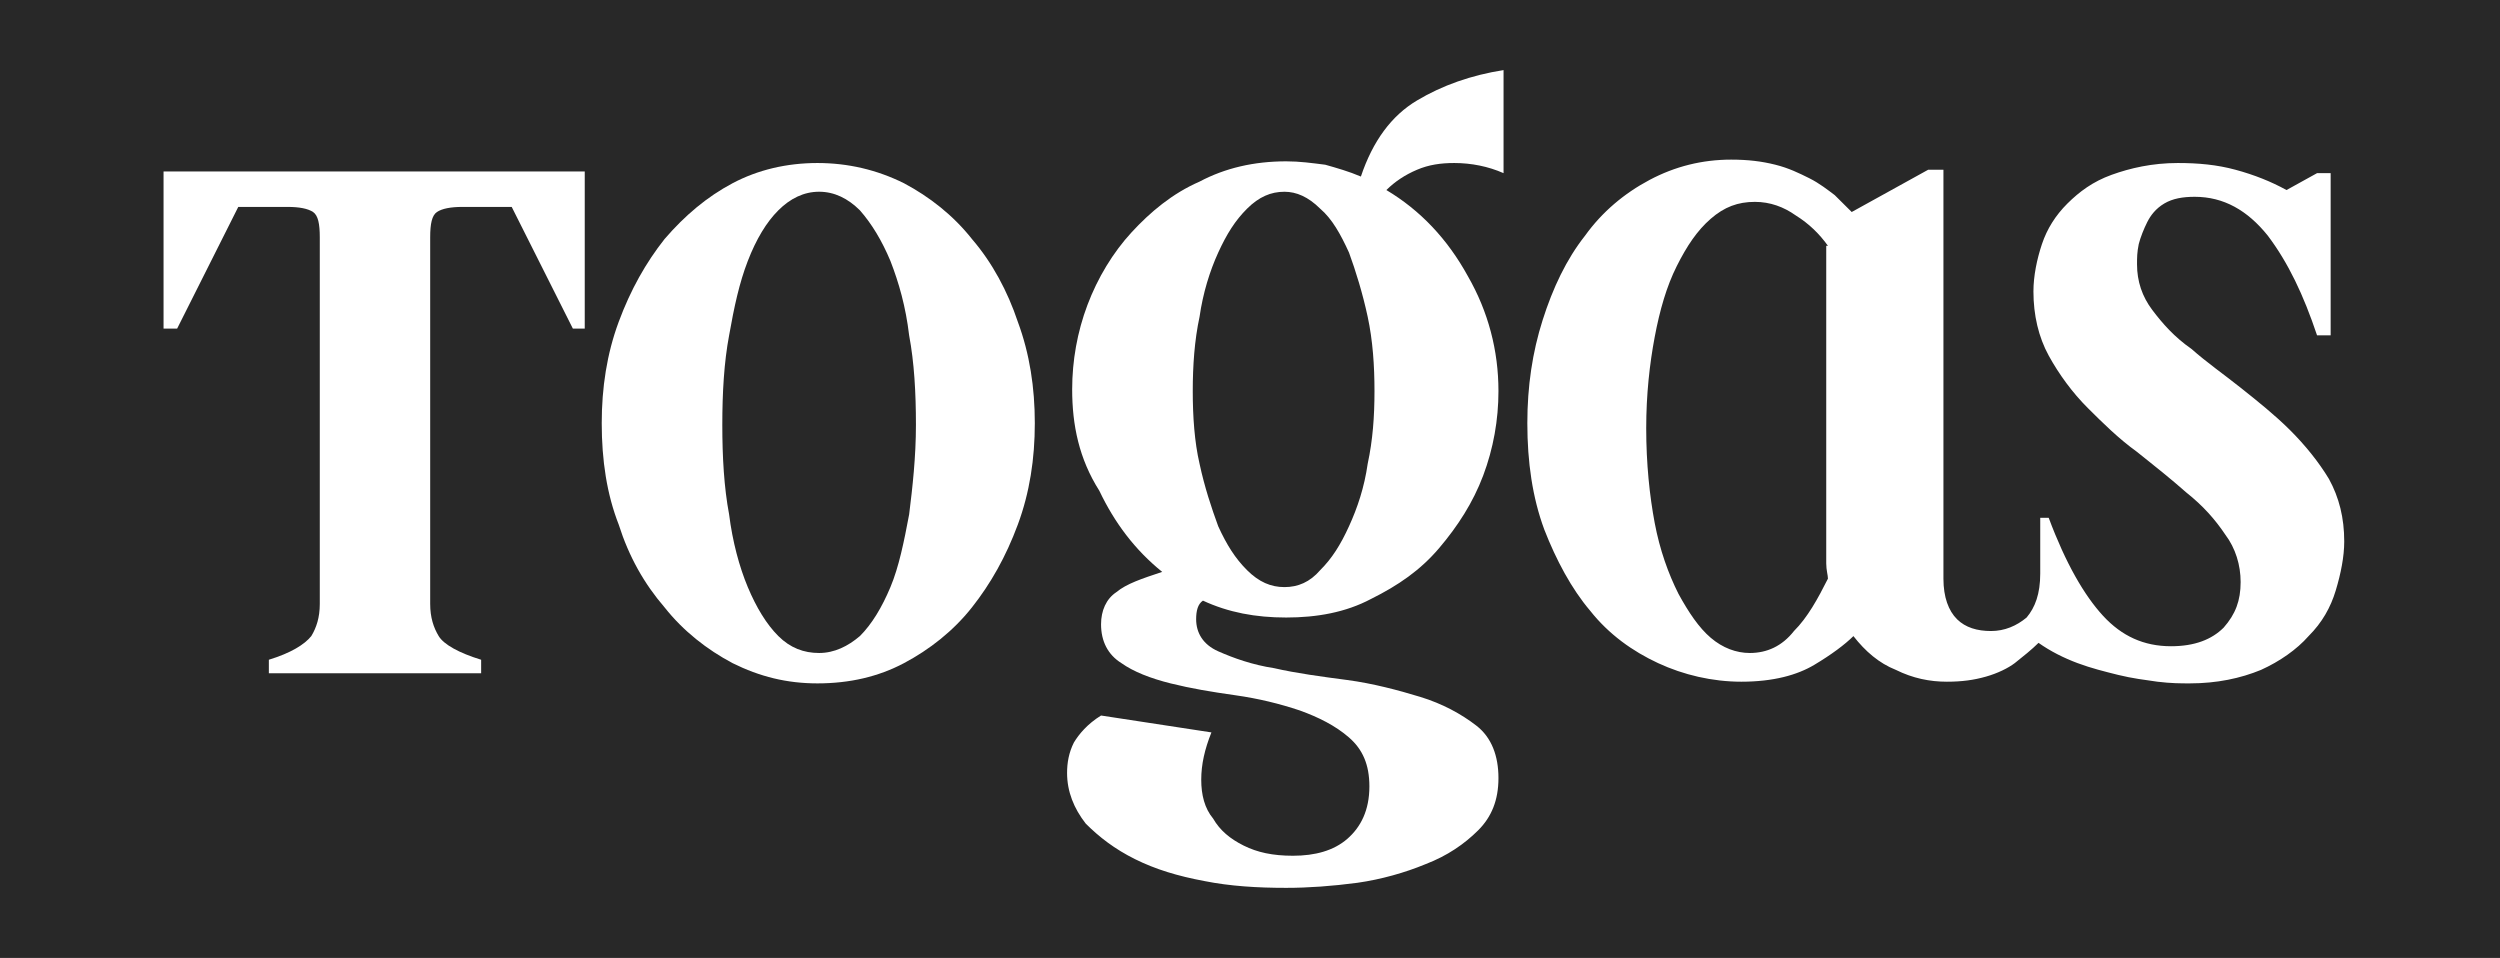<svg width="107" height="41" viewBox="0 0 107 41" fill="none" xmlns="http://www.w3.org/2000/svg">
<rect width="107" height="41" fill="#282828"/>
<path d="M18.412 25.85C18.412 26.429 18.558 26.863 18.776 27.224C18.994 27.586 19.648 27.947 20.593 28.237V28.815H11.507V28.237C12.452 27.947 13.033 27.586 13.324 27.224C13.542 26.863 13.687 26.429 13.687 25.85V10.158C13.687 9.58 13.615 9.218 13.397 9.073C13.179 8.929 12.815 8.856 12.306 8.856H10.198L7.582 14.063H7V7.338H25.027V14.063H24.518L21.901 8.856H19.793C19.285 8.856 18.921 8.929 18.703 9.073C18.485 9.218 18.412 9.58 18.412 10.158V25.85Z" fill="white"/>
<path d="M25.754 18.113C25.754 16.594 25.972 15.148 26.481 13.774C26.99 12.4 27.644 11.243 28.443 10.231C29.316 9.218 30.261 8.423 31.351 7.844C32.441 7.266 33.677 6.977 34.986 6.977C36.294 6.977 37.53 7.266 38.693 7.844C39.783 8.423 40.801 9.218 41.6 10.231C42.472 11.243 43.127 12.472 43.563 13.774C44.072 15.148 44.29 16.594 44.29 18.113C44.29 19.631 44.072 21.078 43.563 22.452C43.054 23.826 42.4 24.983 41.6 25.995C40.801 27.008 39.783 27.803 38.693 28.381C37.602 28.96 36.367 29.249 34.986 29.249C33.677 29.249 32.514 28.96 31.351 28.381C30.261 27.803 29.243 27.008 28.443 25.995C27.571 24.983 26.917 23.826 26.481 22.452C25.972 21.15 25.754 19.704 25.754 18.113ZM30.915 18.185C30.915 19.559 30.988 20.861 31.206 22.018C31.351 23.175 31.642 24.26 32.005 25.127C32.369 25.995 32.805 26.718 33.314 27.224C33.822 27.731 34.404 27.948 35.058 27.948C35.712 27.948 36.294 27.658 36.803 27.224C37.312 26.718 37.748 25.995 38.111 25.127C38.475 24.26 38.693 23.175 38.911 22.018C39.056 20.861 39.202 19.559 39.202 18.185C39.202 16.811 39.129 15.51 38.911 14.353C38.765 13.123 38.475 12.111 38.111 11.171C37.748 10.303 37.312 9.58 36.803 9.001C36.294 8.495 35.712 8.206 35.058 8.206C34.404 8.206 33.822 8.495 33.314 9.001C32.805 9.508 32.369 10.231 32.005 11.171C31.642 12.111 31.424 13.123 31.206 14.353C30.988 15.51 30.915 16.811 30.915 18.185Z" fill="white"/>
<path d="M45.889 16.667C45.889 15.438 46.107 14.209 46.543 13.052C46.979 11.895 47.633 10.81 48.433 9.942C49.233 9.074 50.178 8.279 51.341 7.773C52.431 7.194 53.667 6.905 55.048 6.905C55.629 6.905 56.138 6.977 56.72 7.05C57.228 7.194 57.737 7.339 58.246 7.556C58.755 6.037 59.555 4.952 60.645 4.302C61.735 3.651 62.971 3.217 64.352 3V7.411C63.698 7.122 62.971 6.977 62.244 6.977C61.663 6.977 61.154 7.05 60.645 7.267C60.136 7.483 59.7 7.773 59.337 8.134C60.79 9.002 61.953 10.231 62.826 11.822C63.698 13.341 64.134 15.004 64.134 16.74C64.134 17.969 63.916 19.198 63.48 20.355C63.044 21.512 62.389 22.525 61.59 23.465C60.79 24.405 59.845 25.056 58.682 25.634C57.592 26.213 56.356 26.43 55.048 26.43C53.739 26.43 52.576 26.213 51.486 25.707C51.268 25.851 51.195 26.14 51.195 26.502C51.195 27.081 51.486 27.587 52.14 27.876C52.794 28.165 53.594 28.454 54.539 28.599C55.484 28.816 56.574 28.961 57.665 29.105C58.755 29.25 59.845 29.539 60.79 29.828C61.735 30.118 62.535 30.552 63.189 31.058C63.843 31.564 64.134 32.359 64.134 33.3C64.134 34.24 63.843 34.963 63.262 35.541C62.68 36.12 61.953 36.626 61.008 36.988C60.136 37.349 59.118 37.638 58.101 37.783C57.011 37.928 55.993 38 55.048 38C53.812 38 52.649 37.928 51.559 37.711C50.396 37.494 49.451 37.205 48.578 36.771C47.706 36.337 47.052 35.831 46.471 35.252C45.962 34.601 45.671 33.878 45.671 33.083C45.671 32.649 45.744 32.215 45.962 31.781C46.18 31.419 46.543 30.985 47.125 30.624L51.849 31.347C51.559 32.07 51.413 32.721 51.413 33.372C51.413 34.023 51.559 34.601 51.922 35.035C52.213 35.541 52.649 35.903 53.231 36.192C53.812 36.481 54.466 36.626 55.339 36.626C56.284 36.626 57.083 36.409 57.665 35.903C58.246 35.397 58.61 34.674 58.61 33.661C58.61 32.721 58.319 32.07 57.737 31.564C57.156 31.058 56.429 30.696 55.629 30.407C54.757 30.118 53.885 29.901 52.867 29.756C51.849 29.612 50.977 29.467 50.105 29.25C49.233 29.033 48.506 28.744 47.997 28.382C47.415 28.021 47.125 27.442 47.125 26.719C47.125 26.14 47.343 25.634 47.779 25.345C48.215 24.983 48.869 24.767 49.742 24.477C48.578 23.537 47.706 22.38 47.052 21.006C46.18 19.632 45.889 18.186 45.889 16.667ZM51.05 16.74C51.05 17.824 51.123 18.909 51.341 19.849C51.559 20.862 51.849 21.729 52.14 22.525C52.504 23.32 52.867 23.899 53.376 24.405C53.885 24.911 54.394 25.128 54.975 25.128C55.557 25.128 56.066 24.911 56.502 24.405C57.011 23.899 57.374 23.32 57.737 22.525C58.101 21.729 58.392 20.862 58.537 19.849C58.755 18.837 58.828 17.824 58.828 16.74C58.828 15.655 58.755 14.57 58.537 13.558C58.319 12.546 58.028 11.605 57.737 10.81C57.374 10.014 57.011 9.364 56.502 8.93C55.993 8.424 55.484 8.207 54.975 8.207C54.394 8.207 53.885 8.424 53.376 8.93C52.867 9.436 52.504 10.014 52.14 10.81C51.777 11.605 51.486 12.546 51.341 13.558C51.123 14.57 51.05 15.655 51.05 16.74Z" fill="white"/>
<path d="M87.104 22.163H87.685C88.412 24.115 89.212 25.489 90.011 26.357C90.811 27.225 91.756 27.659 92.919 27.659C93.937 27.659 94.663 27.369 95.172 26.863C95.681 26.285 95.899 25.706 95.899 24.91C95.899 24.187 95.681 23.464 95.245 22.886C94.809 22.235 94.3 21.656 93.573 21.078C92.919 20.499 92.192 19.921 91.465 19.342C90.666 18.764 90.011 18.113 89.357 17.462C88.703 16.811 88.121 16.016 87.685 15.22C87.249 14.425 87.031 13.485 87.031 12.473C87.031 11.822 87.177 11.099 87.395 10.448C87.613 9.797 87.976 9.218 88.485 8.712C88.994 8.206 89.575 7.772 90.375 7.483C91.174 7.194 92.119 6.977 93.21 6.977C94.082 6.977 94.882 7.049 95.681 7.266C96.481 7.483 97.208 7.772 97.862 8.134L99.17 7.411H99.752V14.353H99.17C98.589 12.617 97.934 11.243 97.062 10.086C96.19 9.001 95.172 8.423 93.937 8.423C93.428 8.423 92.992 8.495 92.628 8.712C92.265 8.929 92.047 9.218 91.901 9.508C91.756 9.797 91.611 10.159 91.538 10.448C91.465 10.809 91.465 11.026 91.465 11.316C91.465 12.039 91.683 12.69 92.119 13.268C92.555 13.847 93.064 14.425 93.791 14.931C94.445 15.51 95.172 16.016 95.899 16.594C96.626 17.173 97.353 17.752 98.007 18.402C98.661 19.053 99.243 19.776 99.679 20.499C100.115 21.295 100.333 22.163 100.333 23.175C100.333 23.826 100.188 24.549 99.97 25.272C99.752 25.995 99.388 26.646 98.807 27.225C98.298 27.803 97.571 28.309 96.772 28.671C95.899 29.032 94.882 29.249 93.719 29.249C93.355 29.249 92.919 29.249 92.337 29.177C91.829 29.105 91.247 29.032 90.666 28.888C90.084 28.743 89.502 28.599 88.921 28.382C88.34 28.165 87.758 27.875 87.249 27.514C86.958 27.803 86.595 28.092 86.231 28.382C85.941 28.599 85.505 28.816 84.996 28.96C84.487 29.105 83.978 29.177 83.324 29.177C82.597 29.177 81.87 29.032 81.143 28.671C80.416 28.382 79.835 27.875 79.326 27.225C78.963 27.586 78.381 28.02 77.654 28.454C76.927 28.888 75.91 29.177 74.528 29.177C73.293 29.177 72.057 28.888 70.967 28.382C69.876 27.875 68.859 27.152 68.059 26.14C67.26 25.2 66.605 23.971 66.097 22.669C65.588 21.295 65.37 19.776 65.37 18.113C65.37 16.522 65.588 15.076 66.024 13.702C66.46 12.328 67.041 11.099 67.841 10.086C68.568 9.074 69.513 8.278 70.603 7.7C71.694 7.121 72.857 6.832 74.092 6.832C74.819 6.832 75.401 6.904 75.982 7.049C76.564 7.194 77 7.411 77.436 7.627C77.872 7.844 78.236 8.134 78.526 8.351C78.817 8.64 79.035 8.857 79.253 9.074L82.524 7.266H83.179V24.766C83.179 25.561 83.397 26.14 83.76 26.502C84.124 26.863 84.632 27.008 85.214 27.008C85.795 27.008 86.304 26.791 86.74 26.429C87.104 25.995 87.322 25.417 87.322 24.549V22.163H87.104ZM78.236 10.52C77.872 10.014 77.436 9.58 76.855 9.218C76.346 8.857 75.764 8.64 75.11 8.64C74.383 8.64 73.802 8.857 73.22 9.363C72.639 9.869 72.202 10.52 71.766 11.388C71.33 12.256 71.039 13.268 70.821 14.425C70.603 15.582 70.458 16.884 70.458 18.33C70.458 19.849 70.603 21.223 70.821 22.38C71.039 23.537 71.403 24.549 71.839 25.417C72.275 26.212 72.711 26.863 73.22 27.297C73.729 27.731 74.31 27.948 74.892 27.948C75.619 27.948 76.273 27.659 76.782 27.008C77.363 26.429 77.799 25.634 78.236 24.766C78.236 24.621 78.163 24.404 78.163 24.115V10.52H78.236Z" fill="white"/>
</svg>
